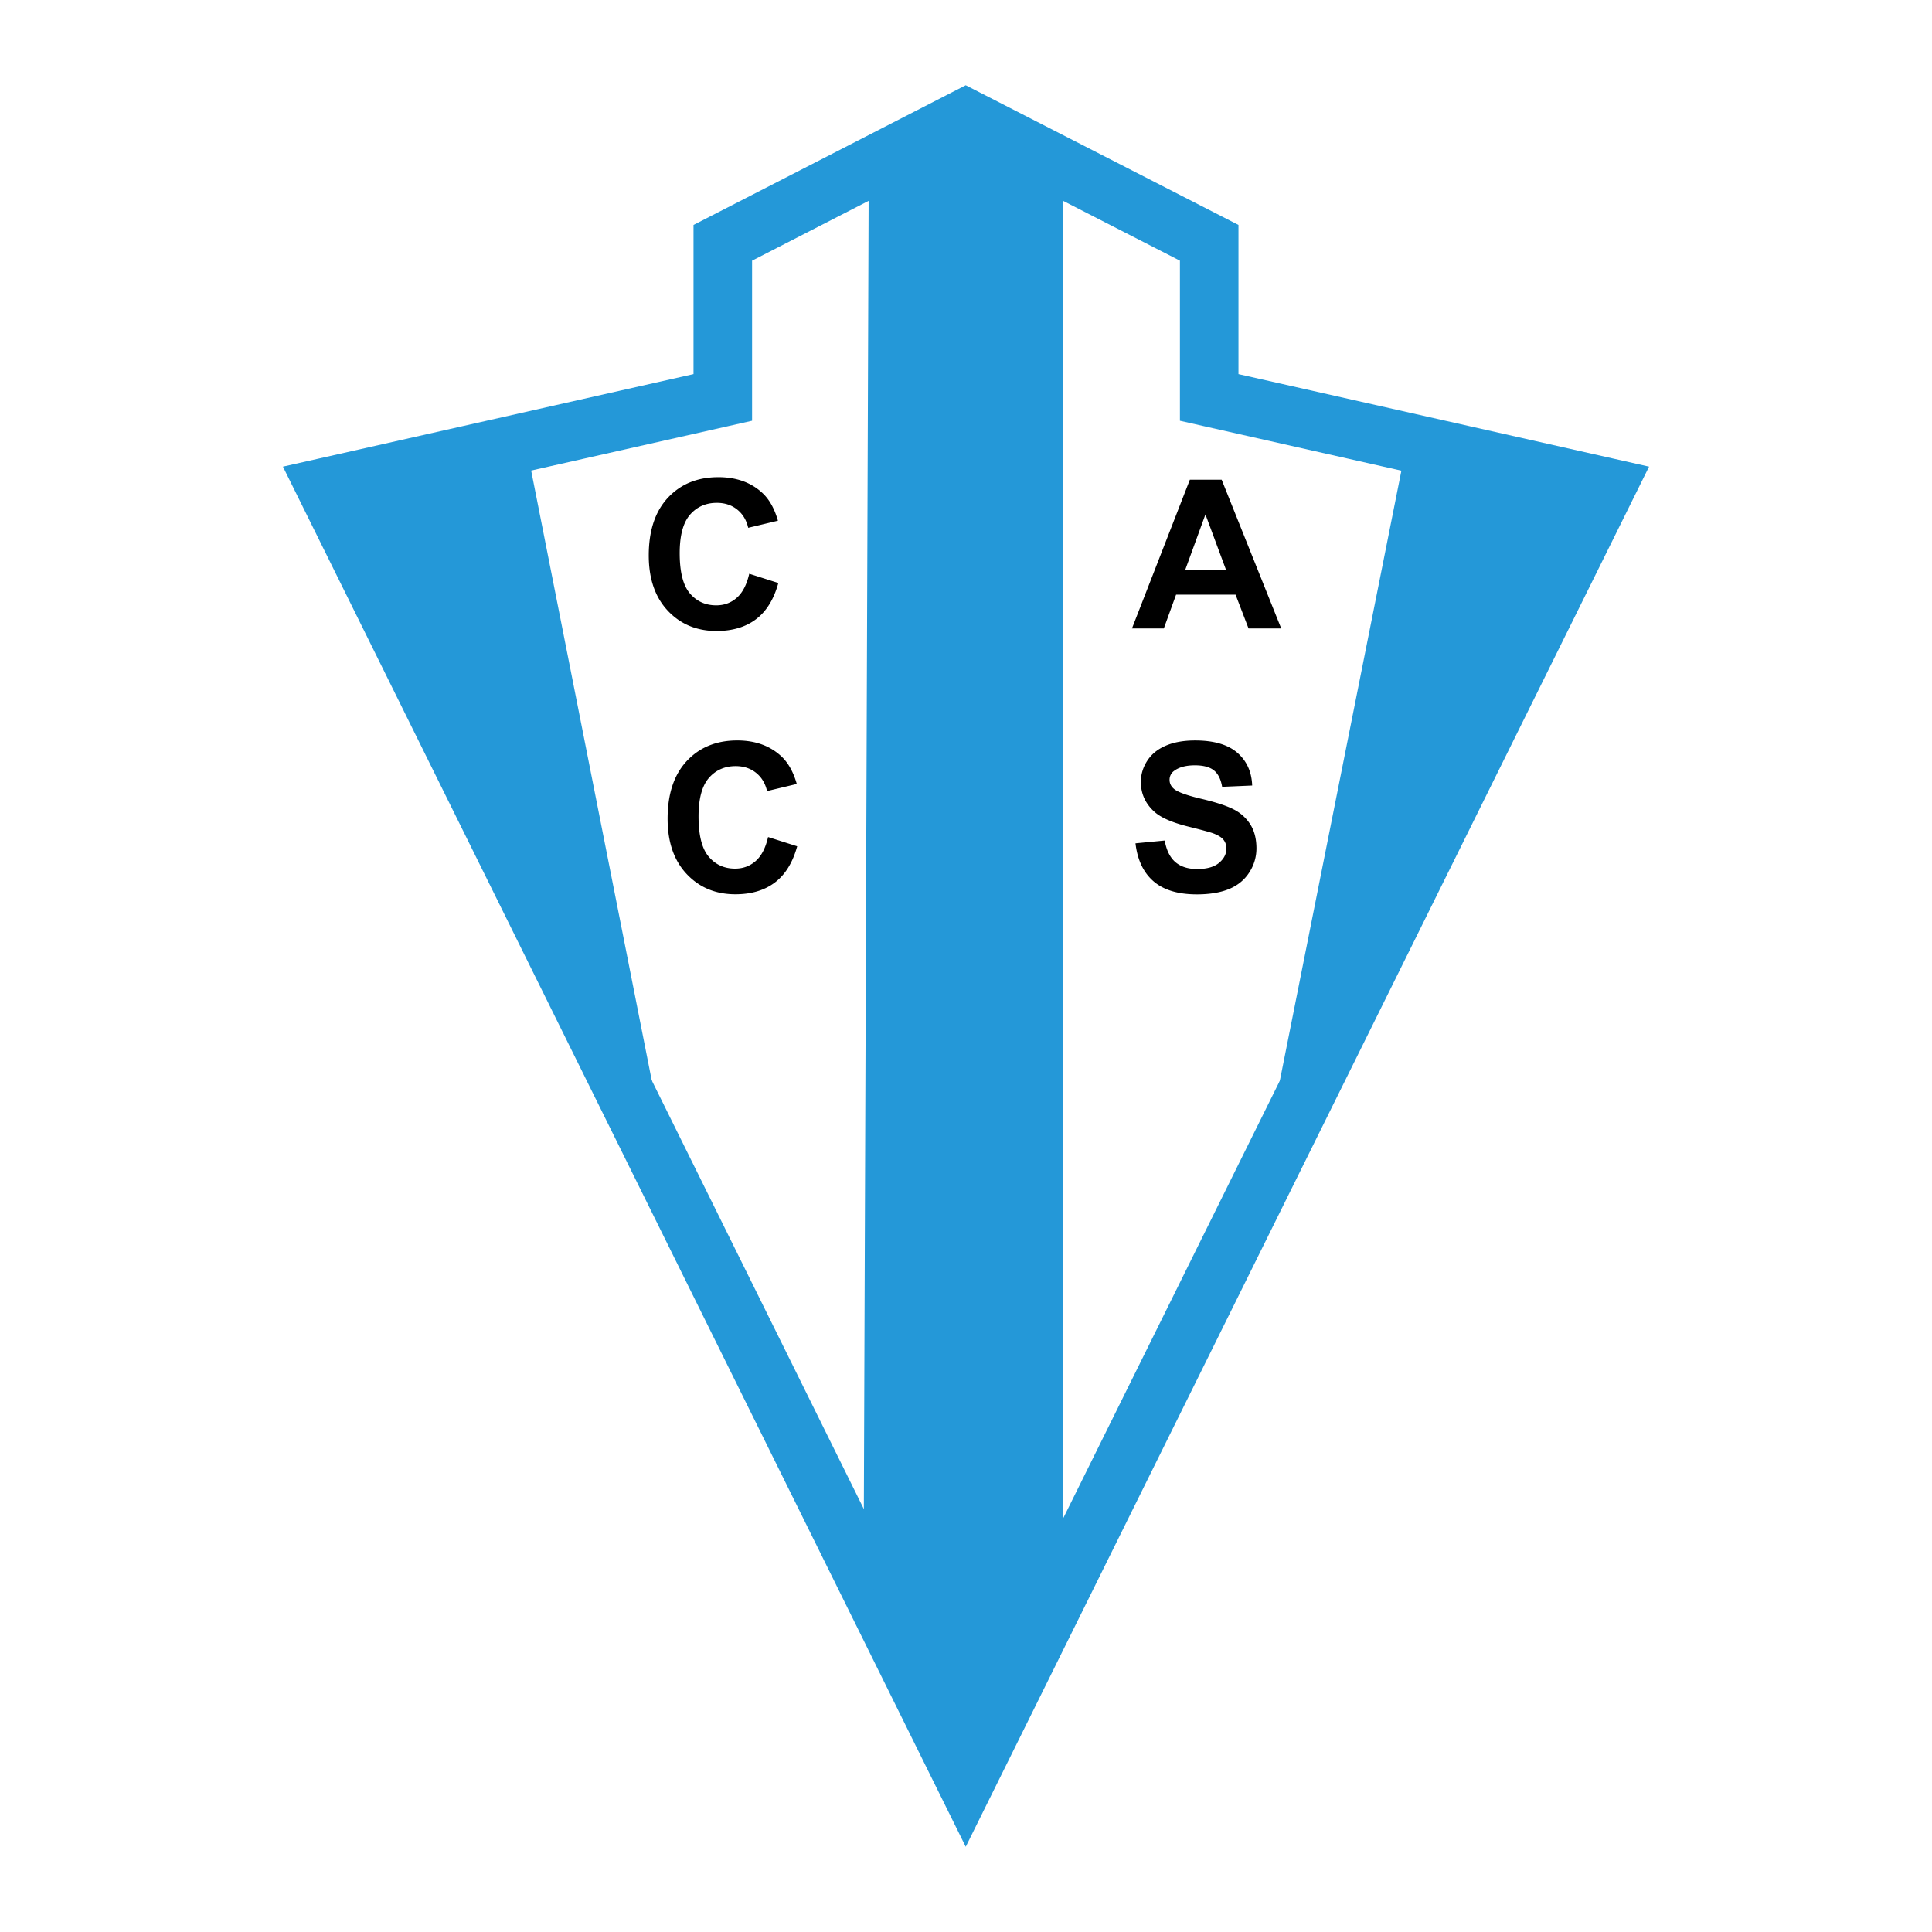 <svg xmlns="http://www.w3.org/2000/svg" width="2500" height="2500" viewBox="0 0 192.756 192.756"><path fill-rule="evenodd" clip-rule="evenodd" fill="#fff" d="M0 0h192.756v192.756H0V0z"/><path d="M75.035 26.007v15.972l-2.282.515-36.016 8.116 59.617 120.503L156.018 50.61l-36.016-8.116-2.281-.515V26.008L96.354 15.065 75.035 26.007zm-5.843 11.318V22.443l1.598-.82 24.239-12.44 1.322-.678 1.324.678 24.289 12.44 1.598.818v14.884l37.348 8.417 3.617.815-1.643 3.316-63.918 129.1-2.615 5.279-2.612-5.279-63.87-129.1-1.641-3.316 3.615-.814 37.349-8.418z" fill="#2498d8"/><path d="M86.672 17.252l-.508 139.262 10.189 21.576 9.729-20.93V16.701l-9.729-4.958c0 .001-9.681 4.958-9.681 5.509zM32.707 48.649l19.752-4.407 14.266 72.156-34.018-67.749zM140.248 44.793l-14.266 71.605L160 48.649s-19.752-3.305-19.752-3.856z" fill-rule="evenodd" clip-rule="evenodd" fill="#2498d8"/><path d="M74.75 57.242l2.904.924c-.444 1.619-1.185 2.823-2.22 3.607-1.034.787-2.352 1.18-3.943 1.18-1.972 0-3.594-.673-4.86-2.018-1.269-1.347-1.904-3.189-1.904-5.522 0-2.47.638-4.39 1.912-5.756 1.277-1.366 2.955-2.05 5.032-2.05 1.816 0 3.292.536 4.426 1.608.674.636 1.18 1.549 1.517 2.734l-2.966.708c-.175-.768-.544-1.376-1.099-1.821s-1.234-.668-2.029-.668c-1.099 0-1.993.396-2.677 1.183-.685.789-1.029 2.071-1.029 3.838 0 1.875.339 3.214 1.013 4.008.674.797 1.555 1.196 2.632 1.196.798 0 1.484-.253 2.056-.76.574-.506.988-1.304 1.236-2.389v-.002h-.001zM76.631 83.511l2.904.924c-.445 1.619-1.185 2.823-2.219 3.607-1.035.786-2.352 1.18-3.944 1.18-1.972 0-3.594-.673-4.86-2.018-1.269-1.347-1.905-3.189-1.905-5.522 0-2.47.639-4.391 1.913-5.757 1.277-1.365 2.955-2.05 5.032-2.05 1.815 0 3.292.536 4.426 1.608.674.636 1.18 1.549 1.517 2.734l-2.966.708c-.175-.768-.544-1.376-1.099-1.821-.555-.445-1.234-.668-2.029-.668-1.099 0-1.994.396-2.678 1.183-.684.79-1.029 2.072-1.029 3.839 0 1.875.339 3.214 1.013 4.009.673.797 1.555 1.196 2.632 1.196.797 0 1.484-.253 2.056-.759.574-.507.988-1.304 1.236-2.39v-.003zM127.828 62.7h-3.26l-1.295-3.37h-5.936l-1.223 3.37h-3.178l5.777-14.84h3.172l5.943 14.84zm-5.516-5.872l-2.045-5.506-2.008 5.509 4.053-.003zM113.287 84.139l2.916-.28c.174.978.533 1.697 1.066 2.155.535.458 1.264.69 2.174.69.963 0 1.691-.205 2.178-.611.492-.41.736-.889.736-1.436 0-.35-.102-.649-.307-.895s-.568-.46-1.08-.644c-.352-.118-1.15-.336-2.4-.646-1.605-.398-2.734-.889-3.381-1.468-.91-.816-1.365-1.813-1.365-2.987 0-.755.215-1.463.641-2.12.428-.657 1.047-1.161 1.854-1.503.805-.345 1.779-.517 2.922-.517 1.861 0 3.266.409 4.205 1.223.941.816 1.436 1.91 1.484 3.273l-2.998.129c-.127-.76-.404-1.31-.824-1.644s-1.057-.501-1.898-.501c-.871 0-1.555.181-2.045.536a1.083 1.083 0 0 0-.477.921c0 .35.15.652.447.899.377.318 1.295.649 2.752.991 1.459.345 2.539.703 3.236 1.069a4.191 4.191 0 0 1 1.641 1.509c.393.636.592 1.428.592 2.365a4.36 4.36 0 0 1-.709 2.387c-.473.744-1.145 1.296-2.006 1.657-.861.36-1.943.541-3.23.541-1.875 0-3.316-.434-4.32-1.301-1.006-.868-1.609-2.131-1.803-3.791v-.001h-.001z" fill-rule="evenodd" clip-rule="evenodd"/></svg>